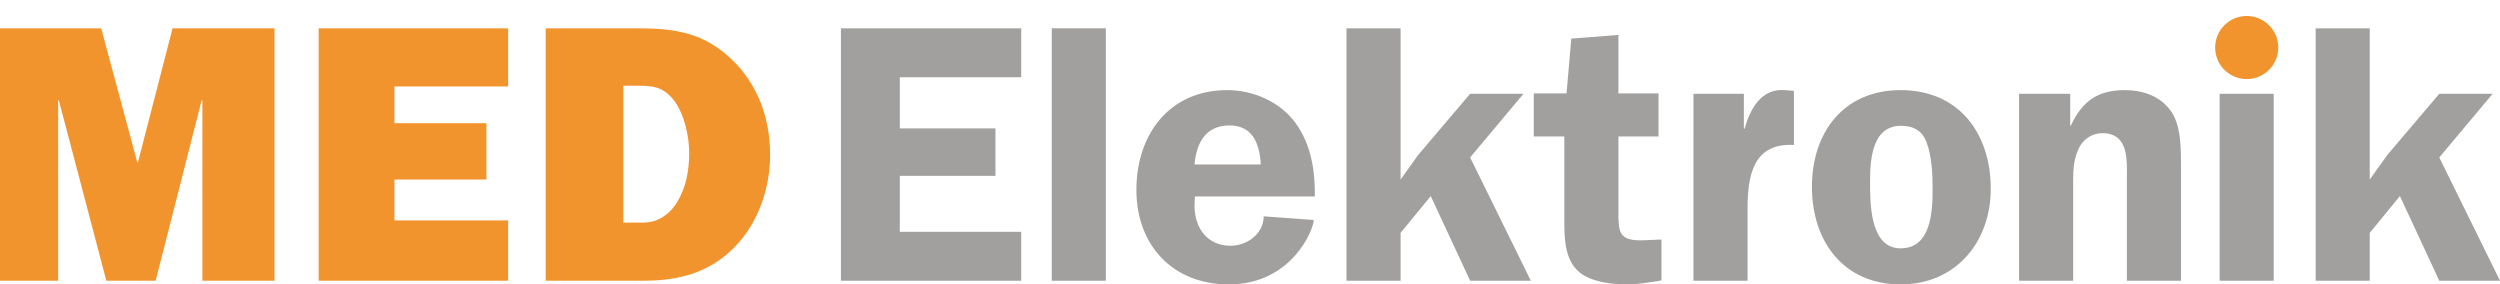 <?xml version="1.0" encoding="utf-8"?>
<!-- Generator: Adobe Illustrator 15.1.0, SVG Export Plug-In . SVG Version: 6.00 Build 0)  -->
<!DOCTYPE svg PUBLIC "-//W3C//DTD SVG 1.1//EN" "http://www.w3.org/Graphics/SVG/1.1/DTD/svg11.dtd">
<svg version="1.1" id="Layer_1" xmlns="http://www.w3.org/2000/svg" xmlns:xlink="http://www.w3.org/1999/xlink" x="0px" y="0px"
	 width="516.805px" height="58.791px" viewBox="0 0 516.805 58.791" enable-background="new 0 0 516.805 58.791"
	 xml:space="preserve">
<path fill="#F2942E" d="M56.745,58.031H41.835V20.759h-0.152l-9.508,37.272H21.983L12.17,20.759h-0.152v37.272H0V5.85h20.918
	l7.454,27.687h0.152l7.15-27.687h21.07V58.031z"/>
<path fill="#F2942E" d="M105.045,58.031H65.872V5.85h39.173v12.018H81.541v7.607h19.017v11.638H81.541v8.443h23.504V58.031z"/>
<path fill="#F2942E" d="M112.803,5.85h19.244c7.531,0,13.54,0.989,19.168,6.39c5.477,5.172,7.987,12.322,7.987,19.777
	c0,6.846-2.434,13.996-7.226,18.94c-5.172,5.4-11.638,7.074-18.864,7.074h-20.309V5.85z M131.135,46.013
	c2.13,0,3.499,0.151,5.477-0.913c1.445-0.836,2.586-1.978,3.423-3.423c1.826-3.042,2.434-6.542,2.434-10.04
	c0-3.5-0.989-8.063-3.195-10.954c-2.51-3.119-4.944-2.966-8.595-2.966h-1.826v28.296H131.135z"/>
<path fill="#A1A09E" d="M186.008,15.967V26.54h19.777v9.812h-19.777v11.563h25.102v10.117h-37.272V5.85h37.272v10.117H186.008z"/>
<path fill="#A1A09E" d="M217.422,5.85h11.182v52.181h-11.182V5.85z"/>
<path fill="#A1A09E" d="M247.011,40.611l-0.076,1.902c0,4.563,2.586,8.291,7.455,8.291c3.423,0,6.846-2.51,6.846-6.086l10.345,0.762
	c0,1.901-4.487,13.311-17.571,13.311c-11.562,0-19.092-8.063-19.092-19.549c0-11.409,6.77-20.613,18.788-20.613
	c5.4,0,10.953,2.434,14.148,6.846c3.194,4.412,4.031,9.888,3.955,15.136H247.011z M260.626,33.994
	c-0.229-4.184-1.598-8.063-6.466-8.063c-4.944,0-6.846,3.651-7.226,8.063H260.626z"/>
<path fill="#A1A09E" d="M316.458,58.031h-12.551l-8.139-17.496l-6.237,7.607v9.889h-11.182V5.85h11.182v31.263l3.651-5.097
	l10.725-12.627h11.029l-11.029,13.159L316.458,58.031z"/>
<path fill="#A1A09E" d="M317.066,28.213v-8.9h6.771l0.988-11.333l9.736-0.761v12.094h8.291v8.9h-8.291v15.365
	c0,4.488,0,6.313,5.4,6.086l3.499-0.152v8.443l-0.76,0.152c-2.13,0.304-4.184,0.684-6.237,0.684c-3.195,0-7.455-0.456-9.965-2.51
	c-3.119-2.586-3.119-7.227-3.119-11.029V28.213H317.066z"/>
<path fill="#A1A09E" d="M360.499,19.39v7.226h0.152c1.141-4.107,3.423-8.367,8.291-7.987l1.901,0.152v11.182
	c-8.519-0.457-9.584,6.465-9.584,13.311v14.758h-11.182V19.39H360.499z"/>
<path fill="#A1A09E" d="M411.532,39.015c0,11.029-7.226,19.776-18.636,19.776c-11.866,0-18.332-8.975-18.332-20.156
	c0-11.258,6.542-20.006,18.332-20.006C404.991,18.629,411.532,27.604,411.532,39.015z M386.583,37.493
	c0,4.411-0.076,13.844,6.313,13.844c6.313,0,6.617-7.606,6.617-12.247c0-3.042-0.151-6.693-1.217-9.584
	c-0.913-2.51-2.738-3.499-5.324-3.499C386.963,26.007,386.583,33.082,386.583,37.493z"/>
<path fill="#A1A09E" d="M427.961,19.39v6.542h0.152c2.282-4.944,5.477-7.302,11.105-7.302c3.651,0,7.227,1.141,9.508,4.26
	c2.13,2.891,2.13,7.759,2.13,11.258v23.885h-11.182V37.266c0-3.956,0.533-9.737-5.096-9.737c-1.978,0-3.804,1.141-4.717,2.89
	c-1.141,2.206-1.293,4.412-1.293,6.847v20.766h-11.182V19.39H427.961z"/>
<path fill="#A1A09E" d="M516.805,58.031h-12.551l-8.139-17.496l-6.238,7.607v9.889h-11.181V5.85h11.181v31.263l3.651-5.097
	l10.726-12.627h11.029l-11.029,13.159L516.805,58.031z"/>
<rect x="455.19" fill="none" width="18" height="17"/>
<rect x="457.19" y="5" fill="none" width="16" height="11"/>
<rect x="457.19" y="5" fill="none" width="16" height="11"/>
<rect x="457.19" y="5" fill="none" width="16" height="11"/>
<rect x="458.843" y="19.39" fill="#A1A09E" width="11.182" height="38.642"/>
<circle fill="#F2942E" cx="464.445" cy="9.827" r="6.524"/>
</svg>
